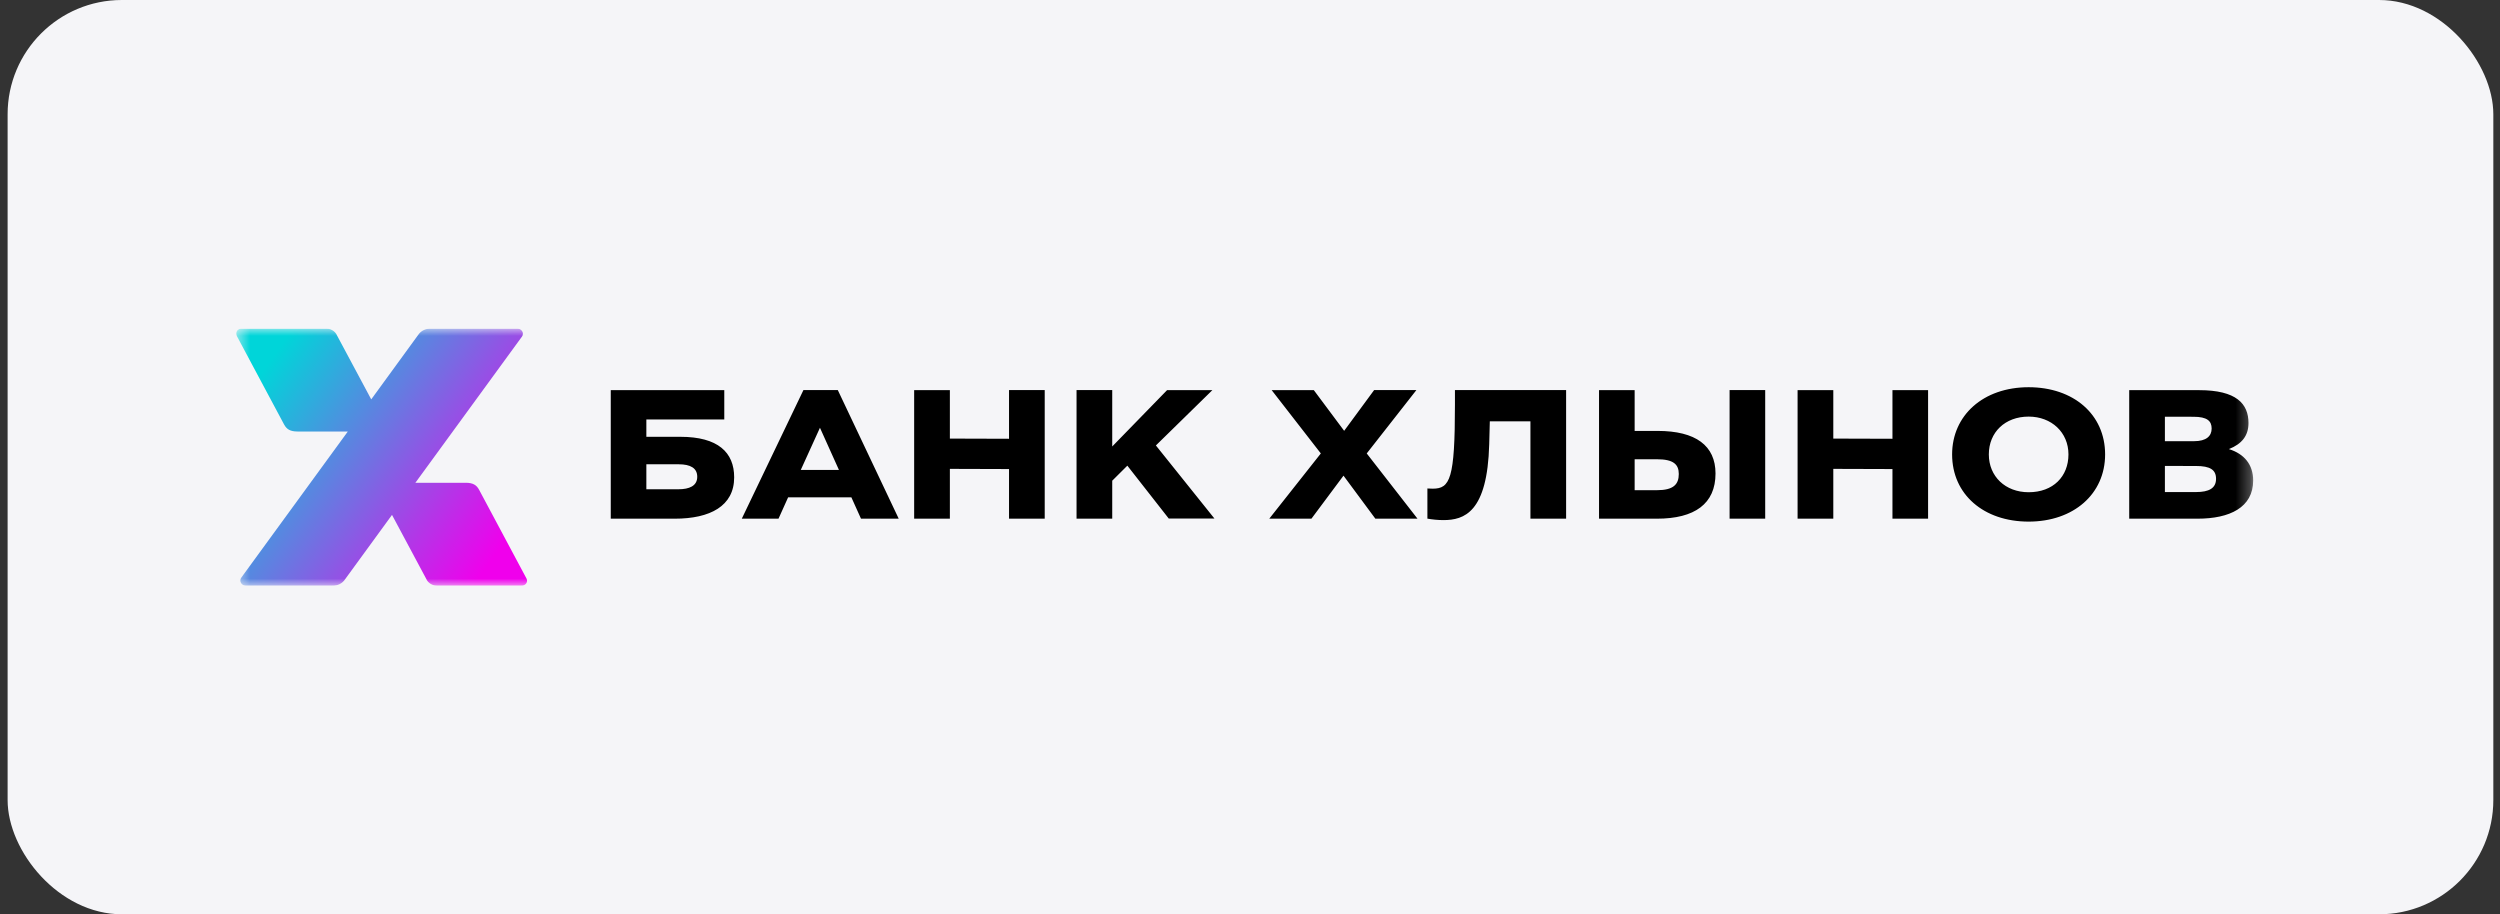 <?xml version="1.0" encoding="UTF-8"?> <svg xmlns="http://www.w3.org/2000/svg" width="175" height="64" viewBox="0 0 175 64" fill="none"><rect x="0" y="0" width="175" height="64" fill="#333333" stroke="none"/> <rect x="0.533" width="174" height="64" rx="8" fill="#F5F5F8"></rect> <g clip-path="url(#clip0_1408_1529)"> <mask id="mask0_1408_1529" style="mask-type:luminance" maskUnits="userSpaceOnUse" x="16" y="23" width="142" height="18"> <path d="M157.726 23H16.533V41H157.726V23Z" fill="white"></path> </mask> <g mask="url(#mask0_1408_1529)"> <path fill-rule="evenodd" clip-rule="evenodd" d="M50.707 27.308H42.753V36.308H47.236C49.707 36.308 51.392 35.422 51.392 33.416C51.392 31.667 50.263 30.576 47.622 30.576H45.245V29.364H50.7V27.308H50.707ZM47.507 32.5C48.337 32.5 48.807 32.77 48.807 33.374C48.807 34.016 48.25 34.248 47.495 34.248H45.245V32.5H47.507ZM60.268 36.305H62.909L58.646 27.305H56.24L51.927 36.305H54.497L55.169 34.813H59.596L60.268 36.305ZM57.397 29.943L58.725 32.894H56.055L57.397 29.943ZM70.632 36.305H73.13V27.305H70.632V30.714L66.491 30.701V27.308H63.991V36.308H66.491V32.821L70.632 32.834V36.305ZM77.856 27.305H75.358V36.305H77.856V33.649L78.914 32.596L81.812 36.297H85.01L80.912 31.182L84.868 27.308H81.697L77.856 31.253V27.308V27.305ZM99.14 27.305H96.189L94.091 30.158L91.966 27.308H89.015L92.458 31.741L88.851 36.305H91.802L94.045 33.296L96.273 36.305H99.223L95.671 31.741L99.14 27.315V27.305ZM107.13 36.305H109.628V27.305H101.846V28.32C101.846 33.537 101.504 34.207 100.289 34.207C100.165 34.209 100.042 34.204 99.918 34.193V36.305C100.285 36.371 100.658 36.405 101.032 36.407C102.489 36.407 104.119 35.88 104.245 31.095L104.287 29.493H107.13V36.305ZM121.064 36.305H123.564V27.305H121.071V36.305H121.064ZM115.987 32.148C117.143 32.148 117.515 32.508 117.515 33.181C117.515 33.919 117.128 34.313 115.987 34.313H114.425V32.148H115.987ZM114.425 27.308H111.932V36.308H115.987C118.628 36.308 120.086 35.266 120.086 33.146C120.086 31.192 118.699 30.164 116.03 30.164H114.425V27.308ZM132.467 36.308H134.966V27.308H132.472V30.714L128.331 30.701V27.308H125.831V36.308H128.331V32.821L132.472 32.834V36.305L132.467 36.308ZM136.648 31.809C136.648 34.612 138.861 36.513 142.004 36.513C145.146 36.513 147.358 34.586 147.358 31.809C147.358 29.006 145.145 27.105 142.004 27.105C138.818 27.105 136.648 29.084 136.648 31.809ZM139.218 31.809C139.218 30.267 140.346 29.162 142.005 29.162C143.604 29.162 144.792 30.267 144.792 31.809C144.792 33.351 143.722 34.456 142.005 34.456C140.377 34.456 139.218 33.351 139.218 31.809ZM149.04 36.308H153.823C156.079 36.308 157.722 35.523 157.722 33.634C157.722 32.516 157.094 31.771 156.023 31.436C156.936 31.076 157.394 30.499 157.394 29.612C157.394 28.262 156.548 27.311 153.938 27.311H149.045V36.311L149.04 36.308ZM153.708 32.619C154.723 32.619 155.123 32.889 155.123 33.519C155.123 34.174 154.631 34.444 153.723 34.444H151.543V32.616L153.708 32.619ZM153.545 29.174C154.502 29.174 154.815 29.469 154.815 29.997C154.815 30.526 154.441 30.883 153.587 30.883H151.543V29.171L153.545 29.174Z" fill="black"></path> <path fill-rule="evenodd" clip-rule="evenodd" d="M30.666 41H36.471C36.541 41.006 36.611 40.994 36.675 40.966C36.738 40.939 36.792 40.896 36.83 40.843C36.869 40.79 36.891 40.729 36.894 40.666C36.897 40.602 36.881 40.54 36.848 40.484L33.538 34.287C33.363 33.959 33.117 33.794 32.604 33.794H29.076L36.532 23.57C36.576 23.512 36.6 23.445 36.603 23.375C36.606 23.305 36.586 23.236 36.546 23.176C36.507 23.116 36.449 23.067 36.379 23.036C36.309 23.005 36.232 22.993 36.154 23H30.163C29.984 22.995 29.807 23.034 29.651 23.112C29.494 23.189 29.364 23.304 29.274 23.443L25.986 27.956L23.592 23.483C23.529 23.332 23.414 23.204 23.264 23.117C23.113 23.03 22.936 22.989 22.758 23H16.953C16.883 22.995 16.813 23.007 16.75 23.035C16.687 23.063 16.633 23.105 16.595 23.158C16.556 23.211 16.534 23.272 16.531 23.335C16.527 23.398 16.543 23.461 16.576 23.517L19.886 29.713C20.061 30.039 20.307 30.205 20.82 30.205H24.348L16.892 40.431C16.849 40.488 16.824 40.556 16.822 40.626C16.82 40.696 16.84 40.764 16.88 40.824C16.919 40.884 16.977 40.932 17.047 40.964C17.116 40.995 17.194 41.008 17.271 41H23.261C23.44 41.005 23.616 40.967 23.773 40.889C23.929 40.811 24.059 40.697 24.149 40.558L27.44 36.043L29.835 40.518C29.898 40.668 30.012 40.795 30.162 40.882C30.311 40.969 30.488 41.011 30.666 41Z" fill="url(#paint0_linear_1408_1529)"></path> </g> </g> <defs> <linearGradient id="paint0_linear_1408_1529" x1="17.758" y1="26.867" x2="34.676" y2="38.84" gradientUnits="userSpaceOnUse"> <stop stop-color="#00D5D9"></stop> <stop offset="1" stop-color="#F000EC"></stop> </linearGradient> <clipPath id="clip0_1408_1529"> <rect width="142" height="18" fill="white" transform="translate(16.533 23)"></rect> </clipPath> </defs> </svg> 